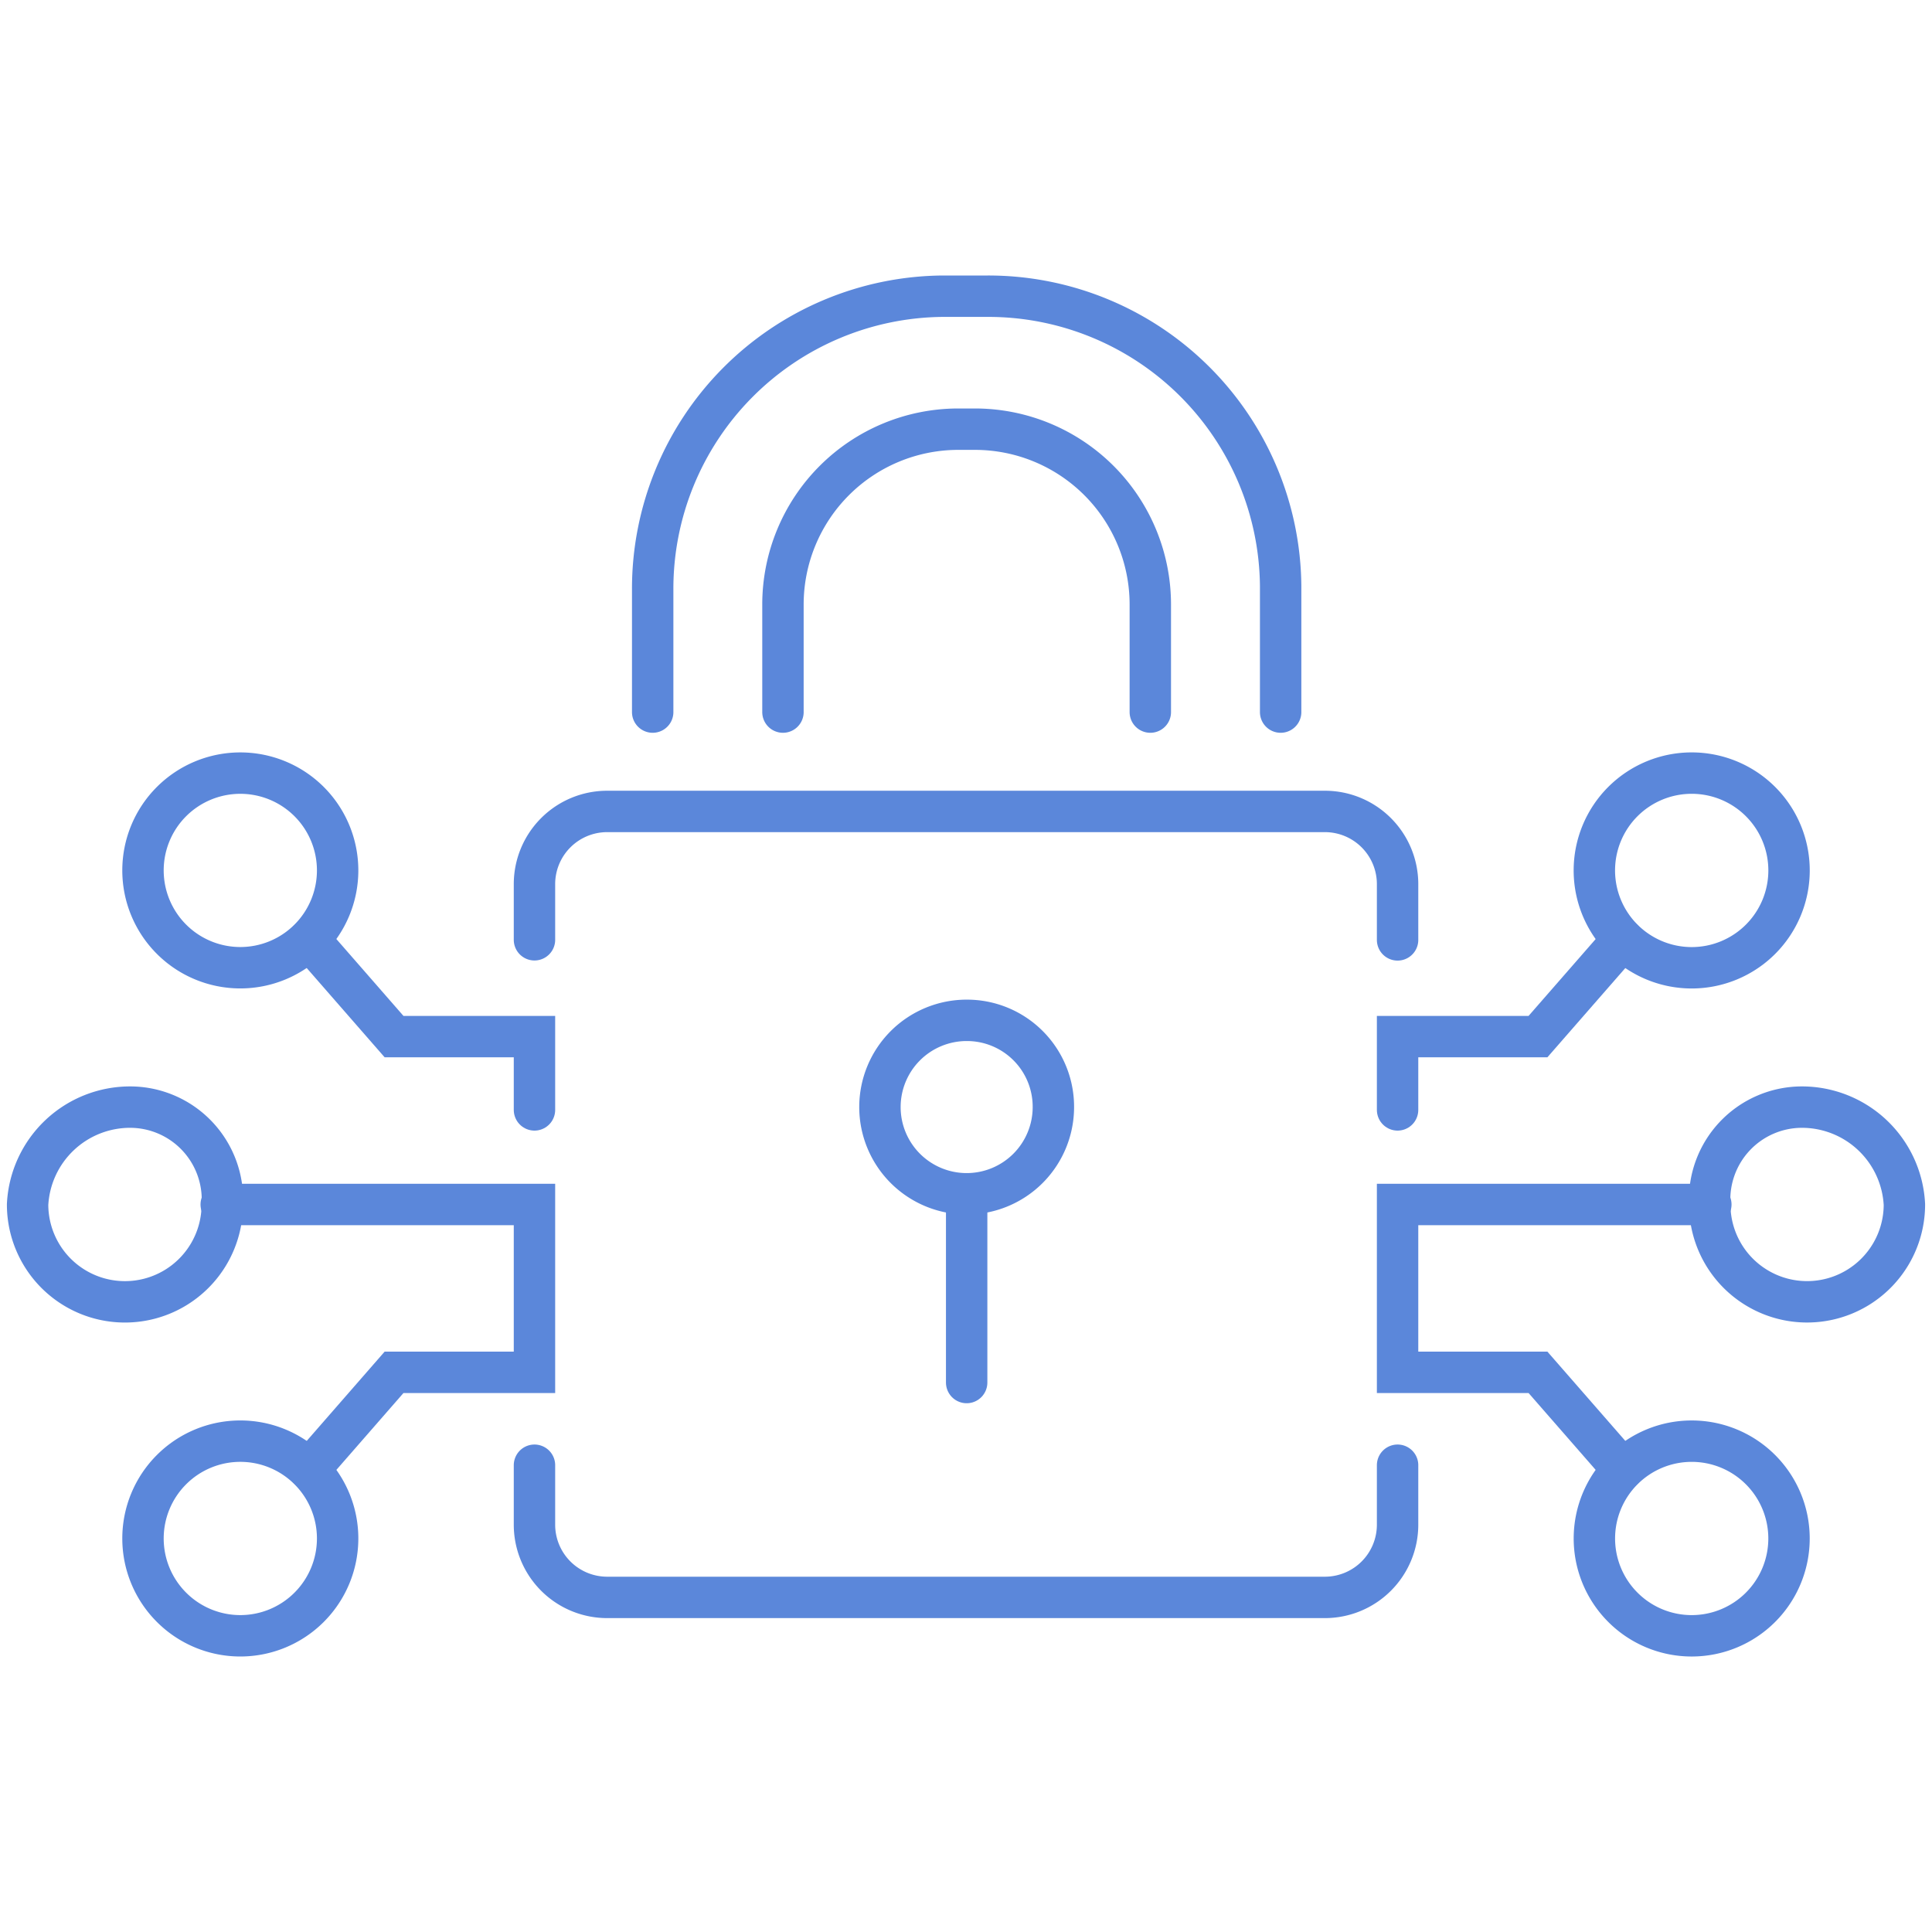 <svg height="70" viewBox="0 0 70 70" width="70" xmlns="http://www.w3.org/2000/svg"><g fill="none" stroke="#5b87da" stroke-linecap="round" stroke-miterlimit="10" stroke-width="1.5"><path d="m23.648 25.8v-4.441a10.6 10.6 0 0 1 10.506-10.627h1.63a10.593 10.593 0 0 1 10.616 10.504v4.564"/><path d="m28.368 25.8v-3.913a6.354 6.354 0 0 1 6.332-6.337h.641a6.354 6.354 0 0 1 6.337 6.337v3.913"/><path d="m35.024 43.622v6.47"/><path d="m38.166 40.11a3.142 3.142 0 1 1 -3.14-3.141 3.131 3.131 0 0 1 3.14 3.141z"/><path d="m4.744 40.113a3.348 3.348 0 0 1 3.31 3.528 3.527 3.527 0 0 1 -7.054 0 3.719 3.719 0 0 1 3.744-3.528z"/><path d="m11.2 29.043a3.526 3.526 0 1 1 -4.986 0 3.528 3.528 0 0 1 4.986 0z"/><path d="m11.2 58.235a3.526 3.526 0 1 0 -4.986 0 3.525 3.525 0 0 0 4.986 0z"/><path d="m65.258 40.113a3.348 3.348 0 0 0 -3.31 3.528 3.526 3.526 0 1 0 7.052 0 3.718 3.718 0 0 0 -3.742-3.528z"/><path d="m58.8 29.043a3.527 3.527 0 1 0 4.987 0 3.528 3.528 0 0 0 -4.987 0z"/><path d="m58.8 58.235a3.526 3.526 0 1 1 4.987 0 3.525 3.525 0 0 1 -4.987 0z"/><path d="m58.793 34.043-3.069 3.515h-5.087v2.656"/><path d="m58.793 53.238-3.069-3.516h-5.087v-6.081h11.35"/><path d="m11.209 34.043 3.068 3.515h5.088v2.656"/><path d="m11.209 53.238 3.068-3.516h5.088v-6.081h-11.35"/><path d="m50.637 34.054v-2.023a2.634 2.634 0 0 0 -2.626-2.631h-26.02a2.634 2.634 0 0 0 -2.626 2.627v2.023"/><path d="m50.637 53.088v2.161a2.635 2.635 0 0 1 -2.626 2.628h-26.02a2.635 2.635 0 0 1 -2.626-2.628v-2.161"/></g></svg>